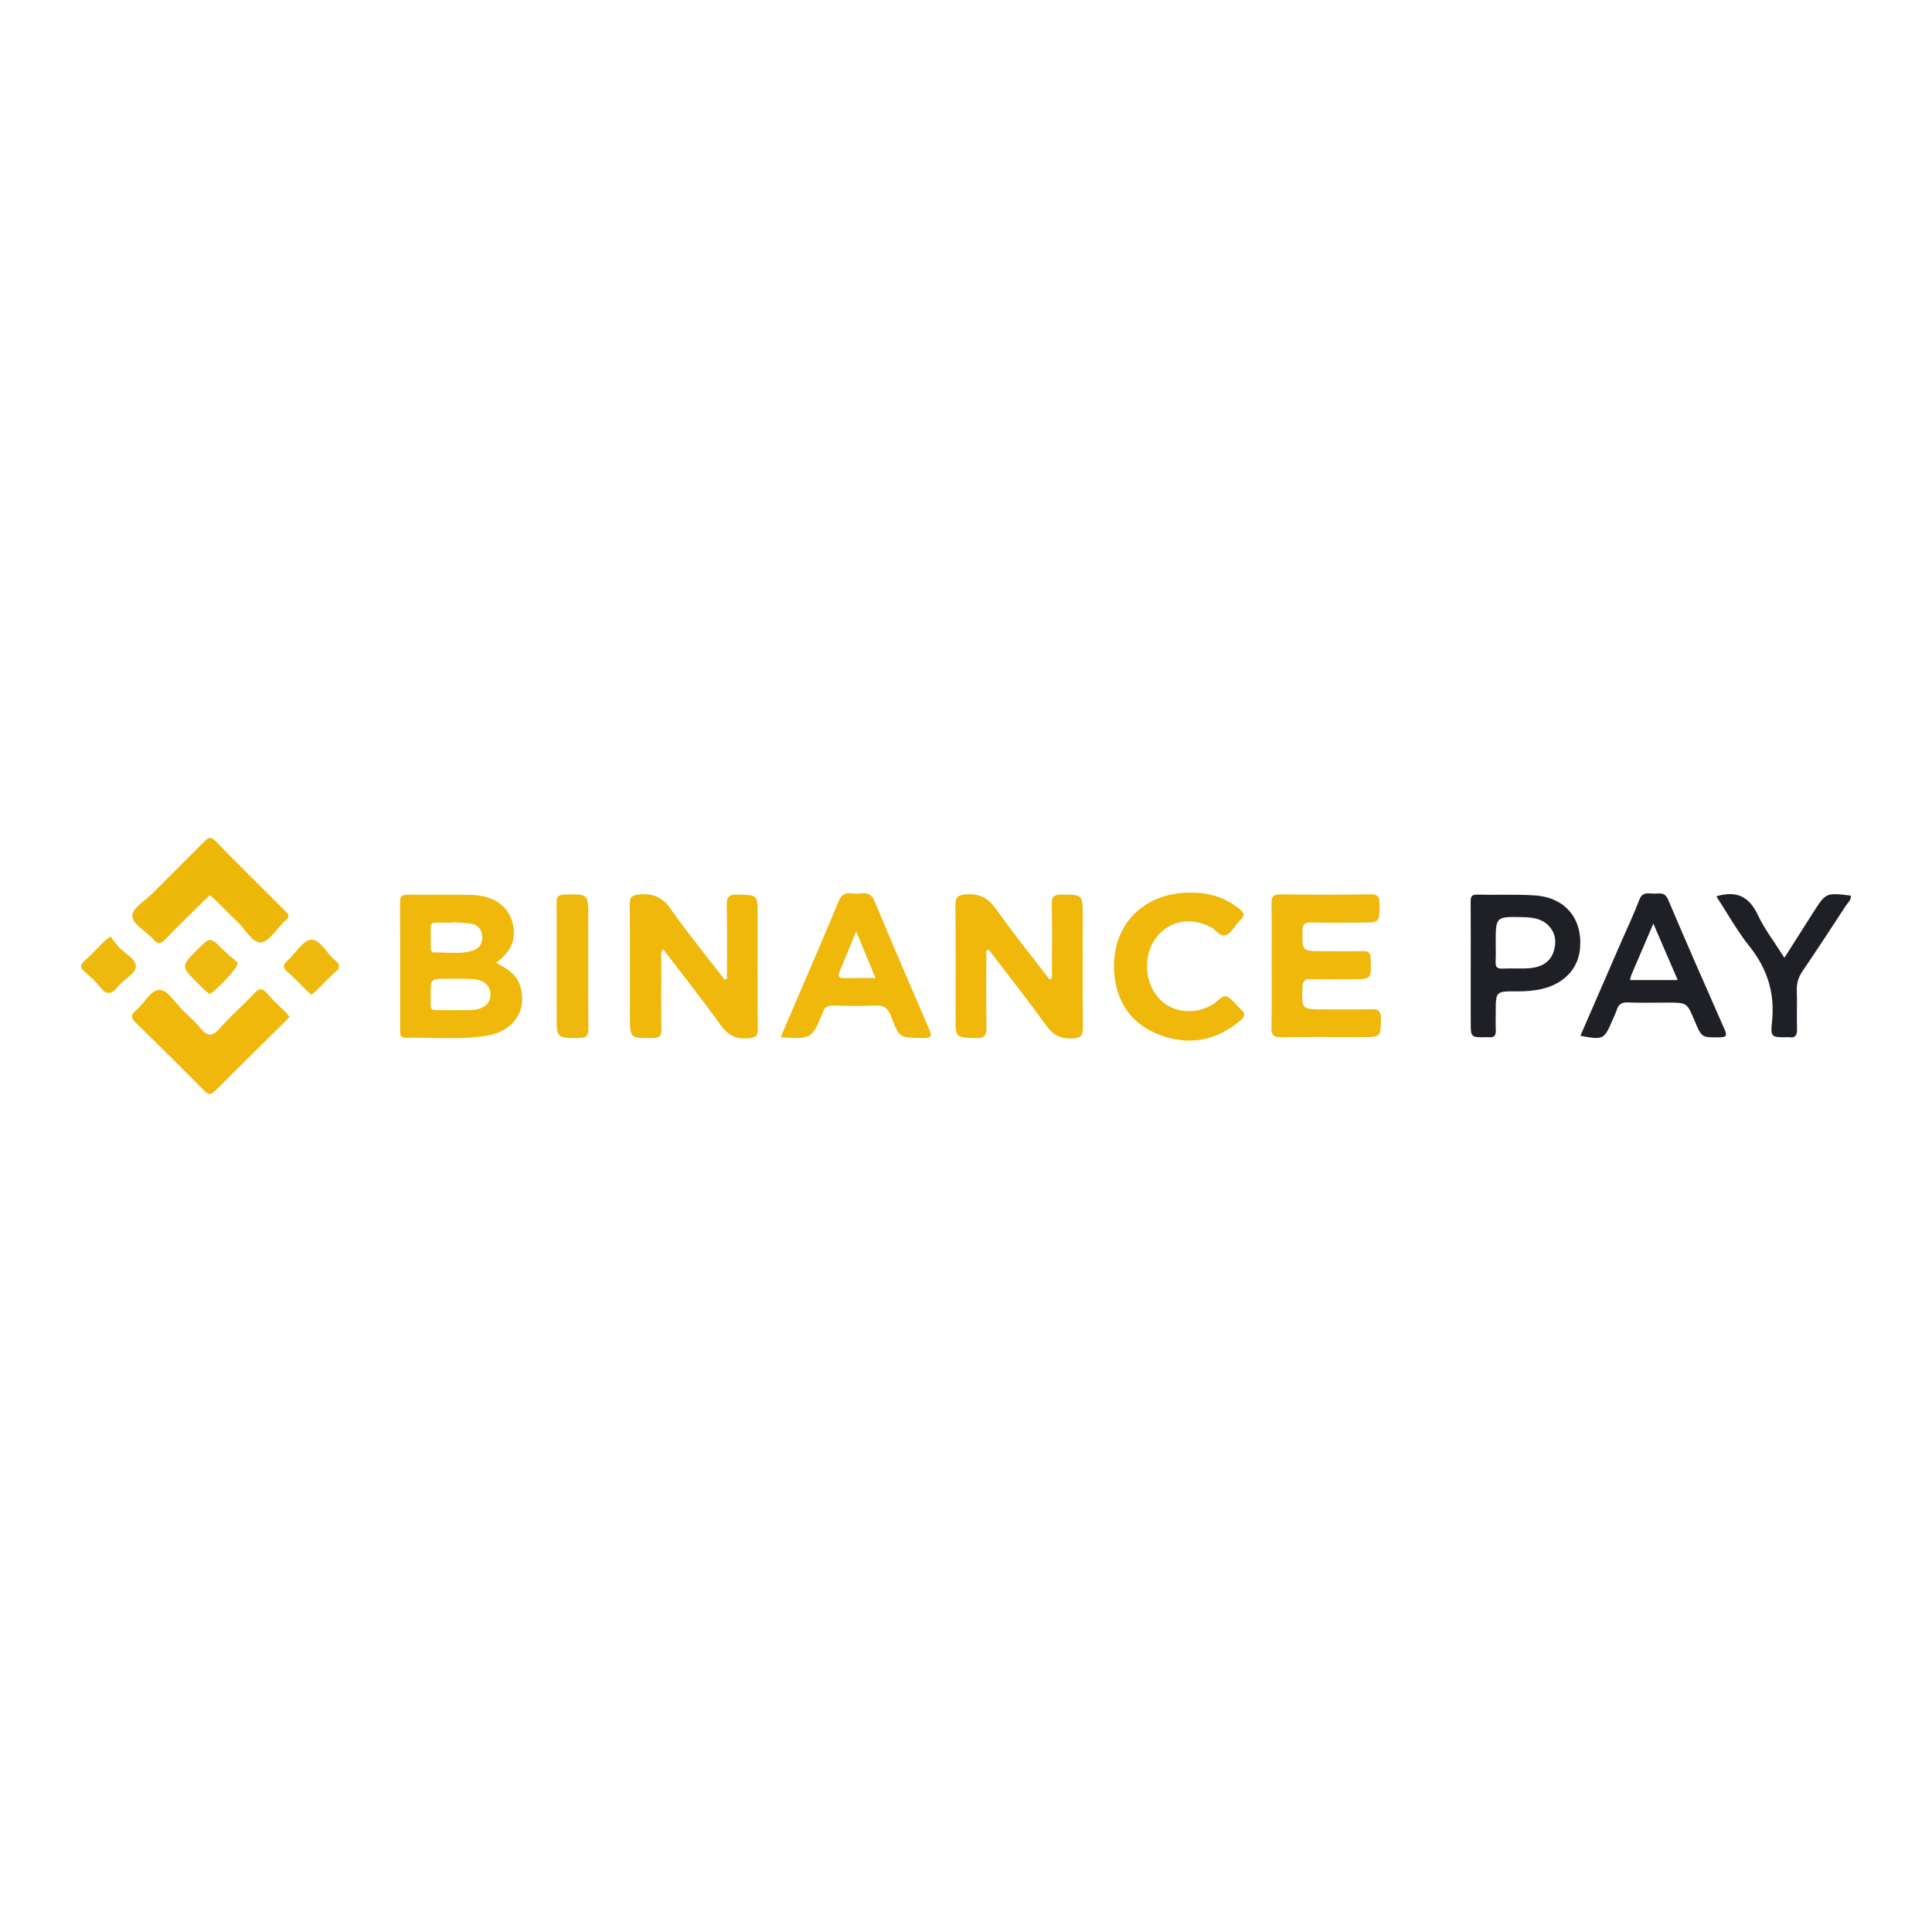 <?xml version="1.0" encoding="utf-8"?>
<!-- Generator: Adobe Illustrator 24.1.2, SVG Export Plug-In . SVG Version: 6.00 Build 0)  -->
<svg version="1.1" id="Layer_1" xmlns="http://www.w3.org/2000/svg" xmlns:xlink="http://www.w3.org/1999/xlink" x="0px" y="0px"
	 viewBox="0 0 1000 1000" style="enable-background:new 0 0 1000 1000;" xml:space="preserve">
<style type="text/css">
	.st0{fill:#EFB80B;}
	.st1{fill:#EEB80B;}
	.st2{fill:#1E2026;}
	.st3{fill:#EFB80C;}
</style>
<g>
	<path class="st0" d="M376.26,506.57c0-12.67,0.17-25.34-0.1-38c-0.09-4.3,1.08-5.66,5.5-5.55c10.48,0.26,10.49,0.03,10.48,10.34
		c0,19.71-0.1,39.42,0.09,59.12c0.04,3.93-1.23,4.68-4.97,4.97c-6.35,0.5-10.44-1.54-14.23-6.83c-9.5-13.29-19.69-26.07-29.69-39.19
		c-1.76,1.67-1.01,3.4-1.01,4.9c-0.08,12.16-0.14,24.31,0.02,36.47c0.04,3.31-0.9,4.41-4.34,4.47
		c-11.96,0.19-11.96,0.32-11.96-11.79c0-19.16,0.1-38.31-0.08-57.47c-0.04-3.86,1.19-4.68,4.95-5.05
		c7.33-0.71,12.13,1.59,16.47,7.81c8.72,12.47,18.41,24.27,27.7,36.35C375.48,506.94,375.87,506.76,376.26,506.57z"/>
	<path class="st0" d="M510.53,491.96c0,13.2-0.13,26.4,0.08,39.6c0.06,4.05-0.64,5.86-5.32,5.75c-10.67-0.27-10.68,0-10.68-10.81
		c0-19.16,0.12-38.32-0.09-57.48c-0.05-4.34,0.79-5.79,5.59-6.11c7.06-0.47,11.41,1.93,15.47,7.65
		c8.83,12.44,18.42,24.34,27.72,36.49c2.06-1.12,1.14-2.76,1.15-3.99c0.09-11.79,0.19-23.59-0.03-35.37
		c-0.07-3.69,1.17-4.61,4.7-4.63c11.31-0.05,11.31-0.19,11.31,11.22c0,19.16-0.11,38.32,0.09,57.48c0.04,4.2-0.96,5.53-5.43,5.73
		c-6.16,0.27-10.04-1.71-13.67-6.79c-9.52-13.3-19.71-26.11-29.64-39.12C511.35,491.71,510.94,491.83,510.53,491.96z"/>
	<path class="st0" d="M658.19,499.31c0-10.51,0.11-21.01-0.06-31.52c-0.06-3.39,0.66-4.91,4.49-4.86
		c15.65,0.19,31.31,0.21,46.97-0.01c3.91-0.05,4.45,1.56,4.45,4.88c-0.01,9.73,0.11,9.73-9.47,9.73c-8.66,0-17.32,0.13-25.97-0.06
		c-3.33-0.07-4.41,0.92-4.45,4.35c-0.11,10.52-0.26,10.52,10.37,10.52c7,0,14,0.1,21-0.04c2.78-0.06,3.8,0.75,3.93,3.71
		c0.47,10.86,0.59,10.86-10.03,10.86c-7,0-14,0.1-21-0.05c-3.01-0.06-4.16,0.83-4.27,4.04c-0.42,11.58-0.54,11.58,11.04,11.58
		c8.29,0,16.58,0.14,24.87-0.06c3.61-0.09,4.71,1.1,4.69,4.75c-0.05,9.66,0.13,9.66-9.64,9.66c-14,0-28-0.12-42,0.08
		c-3.79,0.05-5.11-0.98-5.02-4.92C658.35,521.06,658.19,510.18,658.19,499.31z"/>
	<path class="st0" d="M615.83,462.02c9.52-0.15,18.17,2.28,25.65,8.41c2.19,1.8,3.29,3.43,0.59,5.63c-0.42,0.34-0.7,0.85-1.07,1.26
		c-2.09,2.32-3.79,5.63-6.39,6.67c-2.97,1.19-5.13-2.67-7.8-4.05c-10.28-5.34-20.98-3.62-27.95,4.83
		c-7.01,8.5-6.85,22.64,0.35,31.24c6.67,7.96,18.36,9.71,28.14,4.1c2.53-1.45,5.44-4.99,7.19-4.43c2.99,0.95,5.09,4.49,7.75,6.71
		c2.55,2.13,2.13,3.76-0.17,5.72c-12.65,10.82-27.06,13.28-42.28,7.39c-14.55-5.63-22.27-17.24-23.16-32.76
		C575.32,478.9,591.81,462,615.83,462.02z"/>
	<path class="st1" d="M108.7,463.38c-1.08,0.98-2.03,1.8-2.92,2.67c-6.8,6.72-13.71,13.34-20.32,20.24
		c-2.42,2.53-3.91,2.46-6.09-0.09c-3.67-4.3-10.84-7.5-10.88-12.35c-0.03-3.78,6.64-7.66,10.4-11.44
		c8.96-8.98,18.01-17.88,26.89-26.93c2.1-2.15,3.46-2.48,5.75-0.15c11.98,12.2,24.09,24.28,36.24,36.31
		c1.84,1.82,2.22,3.17,0.02,4.79c-0.29,0.22-0.52,0.52-0.79,0.77c-3.99,3.8-7.77,10.32-12.01,10.63
		c-4.38,0.32-7.93-6.75-11.91-10.52c-4-3.79-7.83-7.77-11.76-11.64C110.55,464.89,109.68,464.22,108.7,463.38z"/>
	<path class="st0" d="M149.91,526.28c-0.98,1.03-1.7,1.83-2.47,2.59c-12.04,11.91-24.15,23.75-36.08,35.76
		c-2.22,2.23-3.41,2.19-5.6-0.03c-11.77-11.92-23.64-23.74-35.66-35.4c-2.6-2.53-2.28-4.06,0.21-6.11
		c4.37-3.6,7.71-10.95,12.48-10.72c4.13,0.19,7.99,6.84,11.93,10.67c3.03,2.95,6.28,5.75,8.93,9.02c3.5,4.32,6.12,4.81,10.11,0.23
		c5.55-6.37,12.05-11.9,17.8-18.1c2.73-2.94,4.37-2.72,6.83,0.14c2.87,3.34,6.2,6.29,9.3,9.43
		C148.42,524.51,149.08,525.33,149.91,526.28z"/>
	<path class="st2" d="M888.37,463.92c10.41-3.06,16.91,0.05,21.36,9.44c3.59,7.58,8.82,14.39,13.87,22.4
		c3.3-5.19,6.29-9.91,9.29-14.62c1.87-2.95,3.75-5.89,5.63-8.84c6.57-10.28,6.58-10.28,19.45-8.74c0.3,2.3-1.52,3.64-2.55,5.22
		c-7.43,11.41-14.9,22.78-22.54,34.04c-2.07,3.05-2.96,6.1-2.85,9.77c0.21,6.62-0.09,13.26,0.12,19.88c0.11,3.3-0.82,4.92-4.3,4.39
		c-0.18-0.03-0.37-0.01-0.55,0c-8.28,0.14-8.98,0.06-8.12-7.92c1.6-14.9-2.41-27.54-11.74-39.22
		C899.06,481.74,894.08,472.67,888.37,463.92z"/>
	<path class="st3" d="M288.12,499.83c0-10.86,0.08-21.71-0.05-32.57c-0.04-2.99,0.72-4.11,3.96-4.21
		c12.47-0.39,12.46-0.52,12.46,11.72c0,19.14-0.08,38.27,0.07,57.41c0.03,3.72-0.89,5.12-4.89,5.11
		c-11.55-0.04-11.55,0.14-11.55-11.51C288.12,517.13,288.12,508.48,288.12,499.83z"/>
	<path class="st3" d="M57.19,484.74c1.32,1.71,2.5,3.36,3.81,4.91c3.17,3.74,9.6,6.58,9.3,10.79c-0.26,3.62-6.35,6.61-9.34,10.3
		c-3.3,4.07-5.85,4.48-9.21,0.1c-2.22-2.89-5.05-5.34-7.81-7.77c-2.19-1.93-2.86-3.39-0.3-5.66c3.57-3.17,6.8-6.72,10.21-10.07
		C54.62,486.61,55.53,486.03,57.19,484.74z"/>
	<path class="st3" d="M123.1,498.36c0.31,2.92-13.81,16.81-14.77,16.1c-2.05-1.52-3.81-3.43-5.64-5.23
		c-9.19-9.05-9.19-9.06-0.31-17.91c6.41-6.39,6.36-6.35,13.03,0.18C118.15,494.18,121.14,496.62,123.1,498.36z"/>
	<path class="st3" d="M161.3,514.93c-0.98-0.85-1.84-1.52-2.61-2.27c-3.28-3.21-6.36-6.65-9.86-9.6c-2.84-2.4-2.17-3.94,0.2-6.06
		c4.08-3.66,7.78-10.32,11.98-10.6c4.8-0.33,8.02,7.1,12.4,10.61c2.96,2.37,2.57,4.1-0.13,6.41c-3.34,2.86-6.31,6.14-9.46,9.23
		C163.06,513.39,162.24,514.08,161.3,514.93z"/>
	<path class="st0" d="M269.2,510.25c-1.84-6.01-6.72-8.91-12.39-11.89c7.46-5.59,10.74-12.1,8.51-20.68
		c-2.26-8.71-9.94-14.18-21.11-14.47c-11.04-0.28-22.09-0.02-33.13-0.13c-2.66-0.03-4.02,0.52-4.01,3.6
		c0.09,22.28,0.05,44.57,0.03,66.85c0,2.01,0.16,3.69,2.84,3.63c13.79-0.29,27.66,1.1,41.35-0.98
		C265.96,533.97,273.13,523.07,269.2,510.25z M225.96,477.54c2.75,0,5.49,0,8.24,0c0-0.07,0.01-0.14,0.02-0.21
		c3.28,0.25,6.61,0.21,9.82,0.82c3.36,0.65,5.35,2.93,5.56,6.56c0.21,3.6-1.42,6.15-4.69,7.24c-6.59,2.19-13.44,0.86-20.17,1.04
		c-1.4,0.04-1.78-1.06-1.78-2.25c-0.02-3.66-0.01-7.33-0.01-10.99C222.94,477.61,224.42,477.54,225.96,477.54z M244.45,522.75
		c-3.09,0.24-6.22,0.04-9.33,0.04c0,0.02,0,0.03,0,0.05c-1.46,0-2.93,0.02-4.39,0c-9.02-0.14-7.72,1.18-7.8-7.91
		c-0.07-8.35-0.01-8.37,8.47-8.35c4.39,0.01,8.8-0.13,13.18,0.18c6.07,0.43,9.29,3.41,9.28,8.06
		C253.83,519.45,250.63,522.27,244.45,522.75z"/>
	<path class="st0" d="M480.78,532.32c-9.46-21.77-18.8-43.59-27.93-65.49c-1.47-3.53-3.35-4.92-7-4.42c-1.63,0.22-3.33,0.21-4.96,0
		c-3.64-0.47-5.55,0.87-7,4.43c-6.05,14.82-12.47,29.48-18.76,44.2c-3.6,8.42-7.21,16.84-11.08,25.87
		c15.95,0.93,15.95,0.93,21.65-12.3c0.07-0.17,0.19-0.33,0.23-0.5c0.65-2.81,2.42-3.68,5.25-3.62c7.18,0.16,14.37,0.31,21.53-0.04
		c4.48-0.22,6.82,1.07,8.47,5.52c4.27,11.48,4.53,11.19,16.64,11.31C482.57,537.33,482.36,535.96,480.78,532.32z M436.79,506.25
		c-2.68,0.04-3.2-1.01-2.21-3.38c2.7-6.41,5.32-12.86,8.57-20.76c3.56,8.59,6.57,15.86,10,24.11
		C447.05,506.23,441.92,506.18,436.79,506.25z"/>
	<path class="st2" d="M892.69,532.94c-9.88-22.4-19.75-44.8-29.3-67.35c-1.83-4.33-4.92-2.91-7.75-3.07
		c-2.8-0.16-5.64-0.79-7.13,3.18c-2.71,7.23-6.06,14.22-9.15,21.31c-7.11,16.34-14.21,32.69-21.36,49.12
		c11.81,2.2,12.34,1.94,16.5-7.86c0.79-1.86,1.72-3.68,2.34-5.6c0.93-2.86,2.56-3.94,5.7-3.81c6.81,0.28,13.63,0.09,20.45,0.08
		c10.18,0,10.18,0,14.09,9.32c3.74,8.91,3.74,8.77,12.92,8.65C893.38,536.87,894.13,536.2,892.69,532.94z M843.68,507.29
		c0.31-1.16,0.45-2.06,0.79-2.87c3.59-8.42,7.21-16.82,11.3-26.36c4.4,10.18,8.38,19.4,12.63,29.23
		C859.66,507.29,851.84,507.29,843.68,507.29z"/>
	<path class="st2" d="M794.44,463.47c-9.9-0.66-19.88-0.14-29.81-0.42c-3.29-0.09-3.44,1.48-3.42,3.99
		c0.09,10.87,0.04,21.74,0.04,32.61c0,9.76,0,19.53,0,29.29c0,8.06,0,8.06,8.23,7.91c0.37-0.01,0.74-0.04,1.1,0
		c3.04,0.39,3.8-1.18,3.65-3.91c-0.16-2.94-0.04-5.89-0.04-8.84c0-10.98,0-11.03,10.72-10.97c4.44,0.03,8.84-0.23,13.16-1.24
		c11.48-2.69,18.85-10.54,19.75-20.94C819.17,475.46,810.17,464.52,794.44,463.47z M804.06,492.82c-1.88,5.46-6.63,7.79-12.02,8.28
		c-4.74,0.43-9.56-0.02-14.32,0.25c-3.09,0.17-3.73-1.16-3.58-3.87c0.18-3.12,0.04-6.25,0.04-9.38c0-13.68,0-13.69,13.91-13.39
		c4.84,0.1,9.65,0.62,13.29,4.25C805.34,482.89,805.75,487.9,804.06,492.82z"/>
</g>
</svg>
